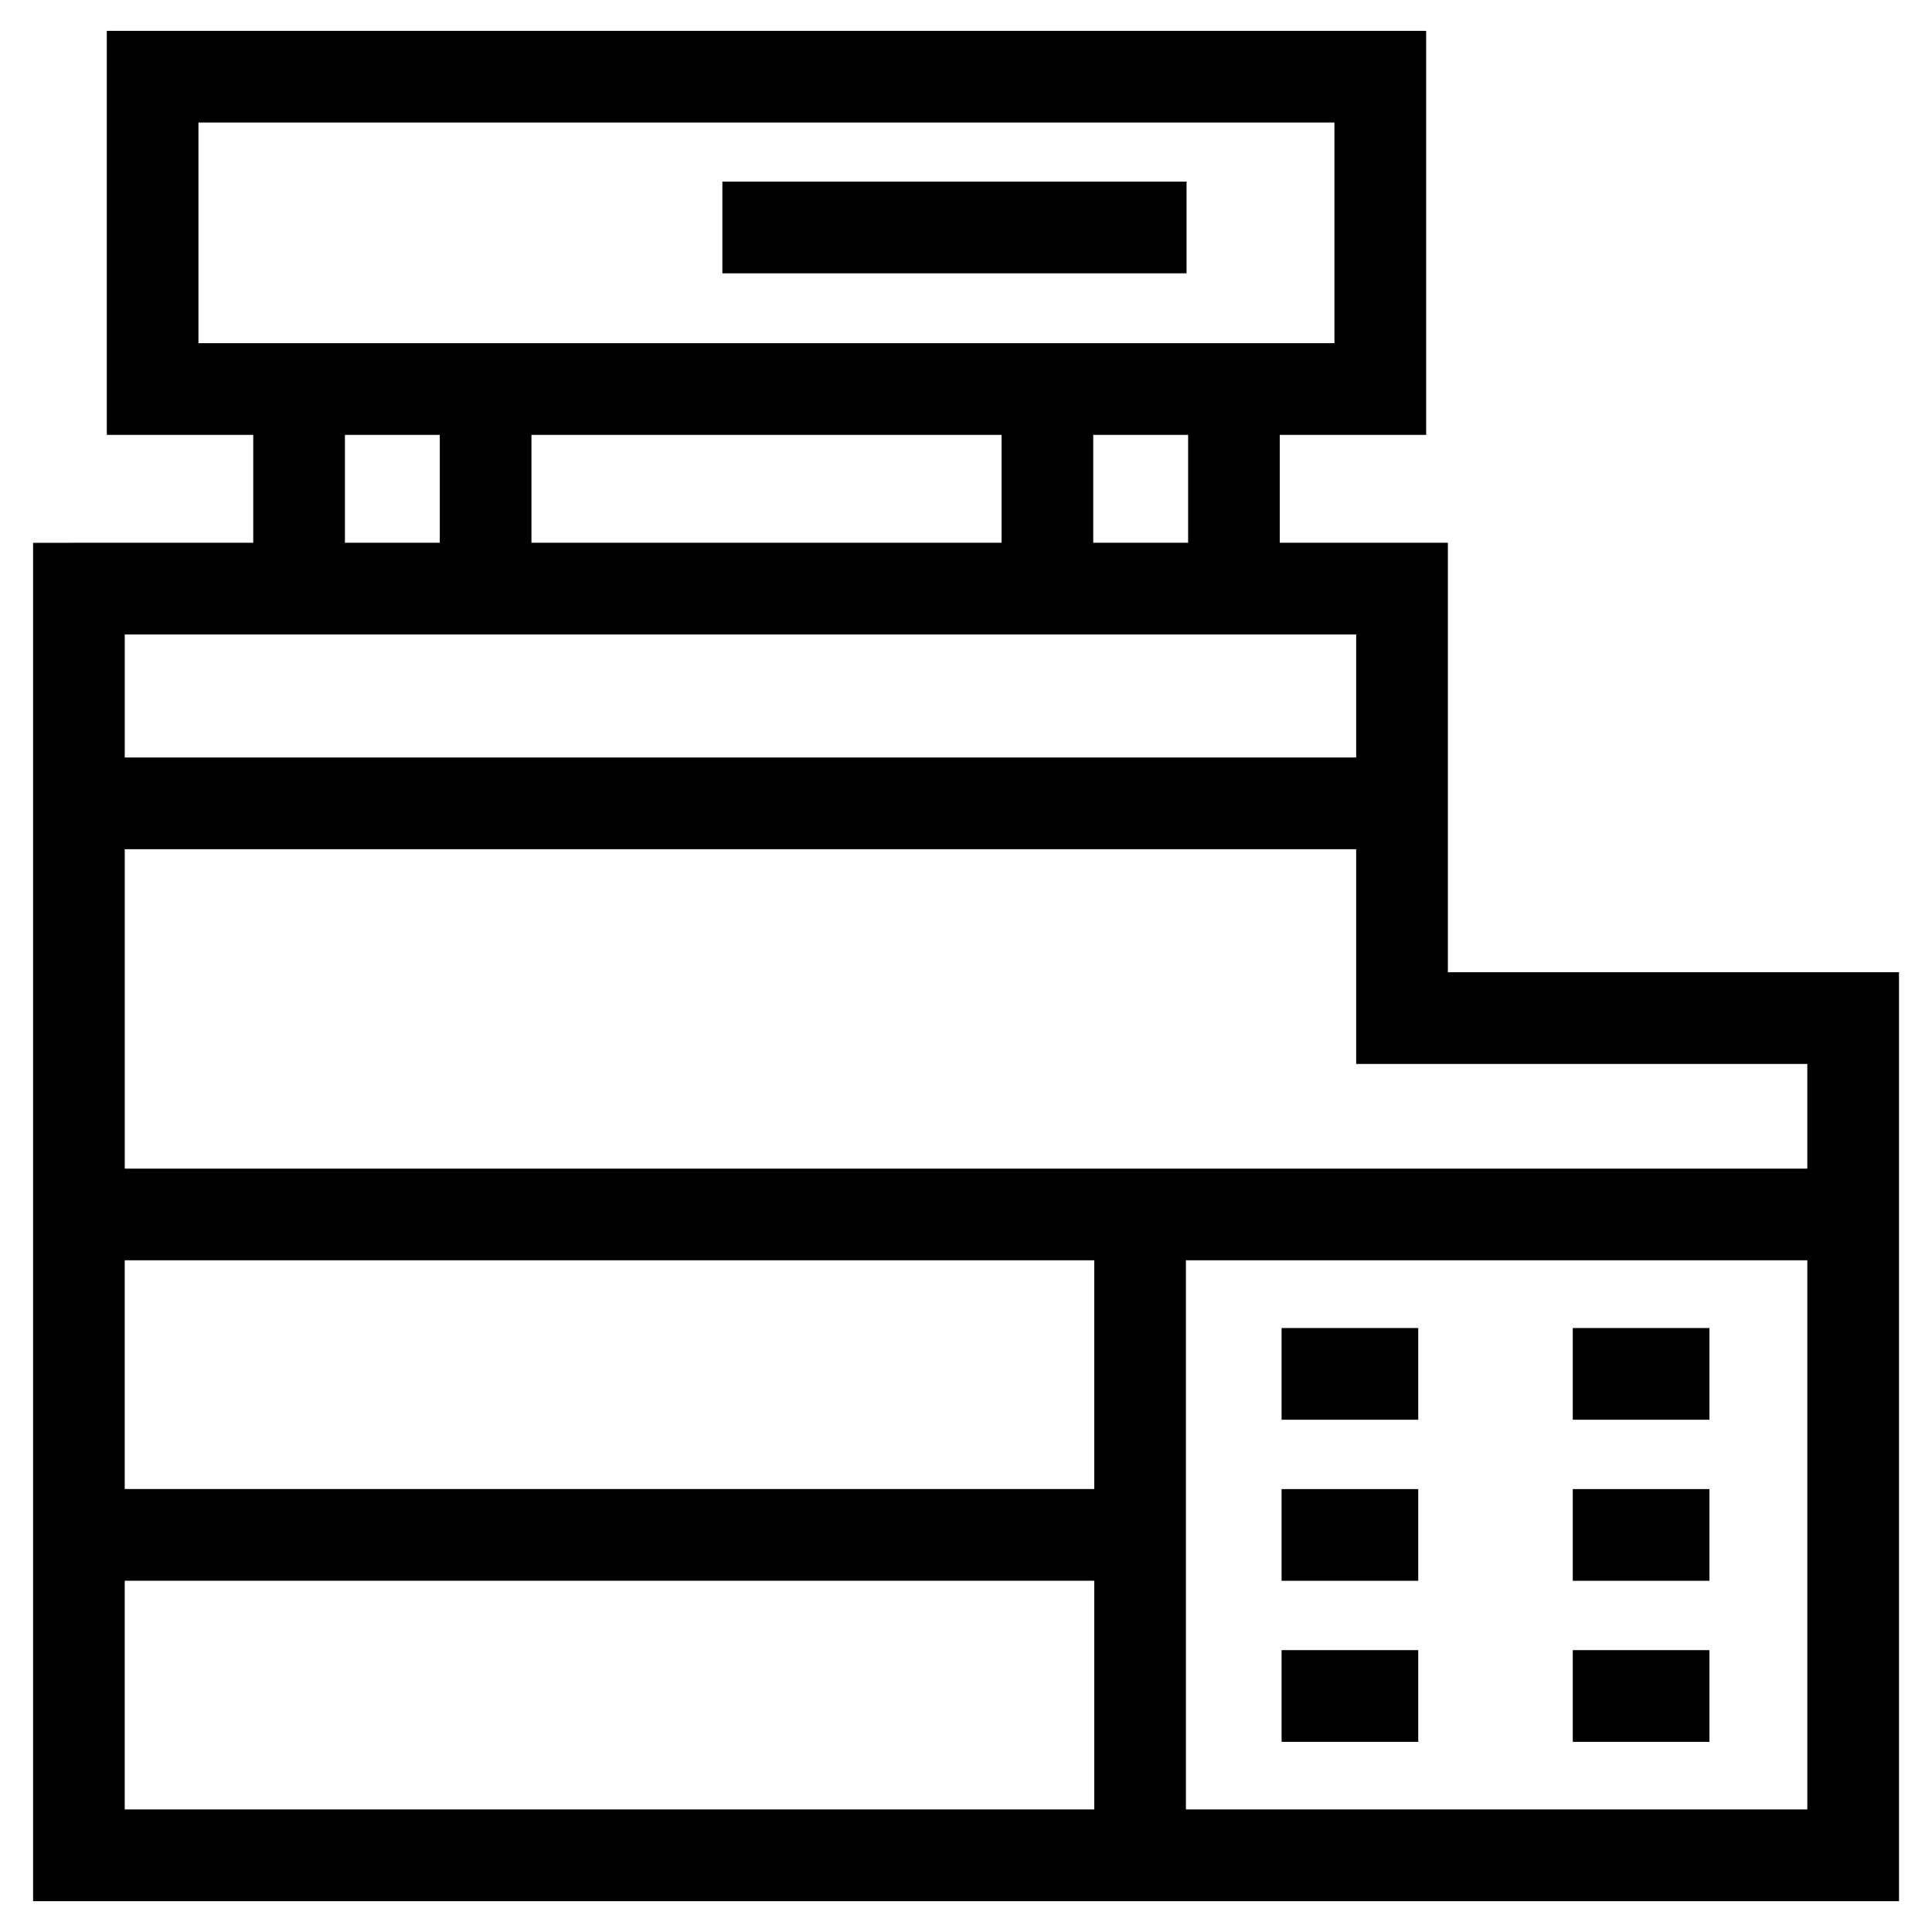 <?xml version="1.0" encoding="UTF-8"?>
<!-- Uploaded to: SVG Repo, www.svgrepo.com, Generator: SVG Repo Mixer Tools -->
<svg fill="#000000" width="800px" height="800px" version="1.1" viewBox="144 144 512 512" xmlns="http://www.w3.org/2000/svg">
 <path d="m497.64 176.47h-301.05v58.477h301.05zm22.207 429.13h-36.215v-24.297h36.215zm77.168 0h-36.215v-24.297h36.215zm-77.168-42.676h-36.215v-24.297h36.215zm77.168 0h-36.215v-24.297h36.215zm-77.168-42.684h-36.215v-24.297h36.215zm77.168 0h-36.215v-24.297h36.215zm-419.96 18.371h256.93v-60.617h-256.93zm256.93 24.297h-256.93v60.617h256.93zm24.297-84.914v145.53h164.68v-145.53zm45.117-108.95h-326.34v84.66h445.9v-27.754h-119.56zm-326.34-24.297h326.34v-32.613h-326.34zm281.39-128.32h-123.01v-24.297h123.01zm-223.04 42.824v28.586h25.141v-28.586zm49.43 0v28.586h124.59v-28.586zm-73.727 28.586v-28.586h-38.805v-107.07h349.64v107.07h-38.797v28.586h44.547v113.82h119.56v246.18h-494.49v-359.99zm222.61-28.586v28.586h25.141v-28.586z"/>
</svg>
